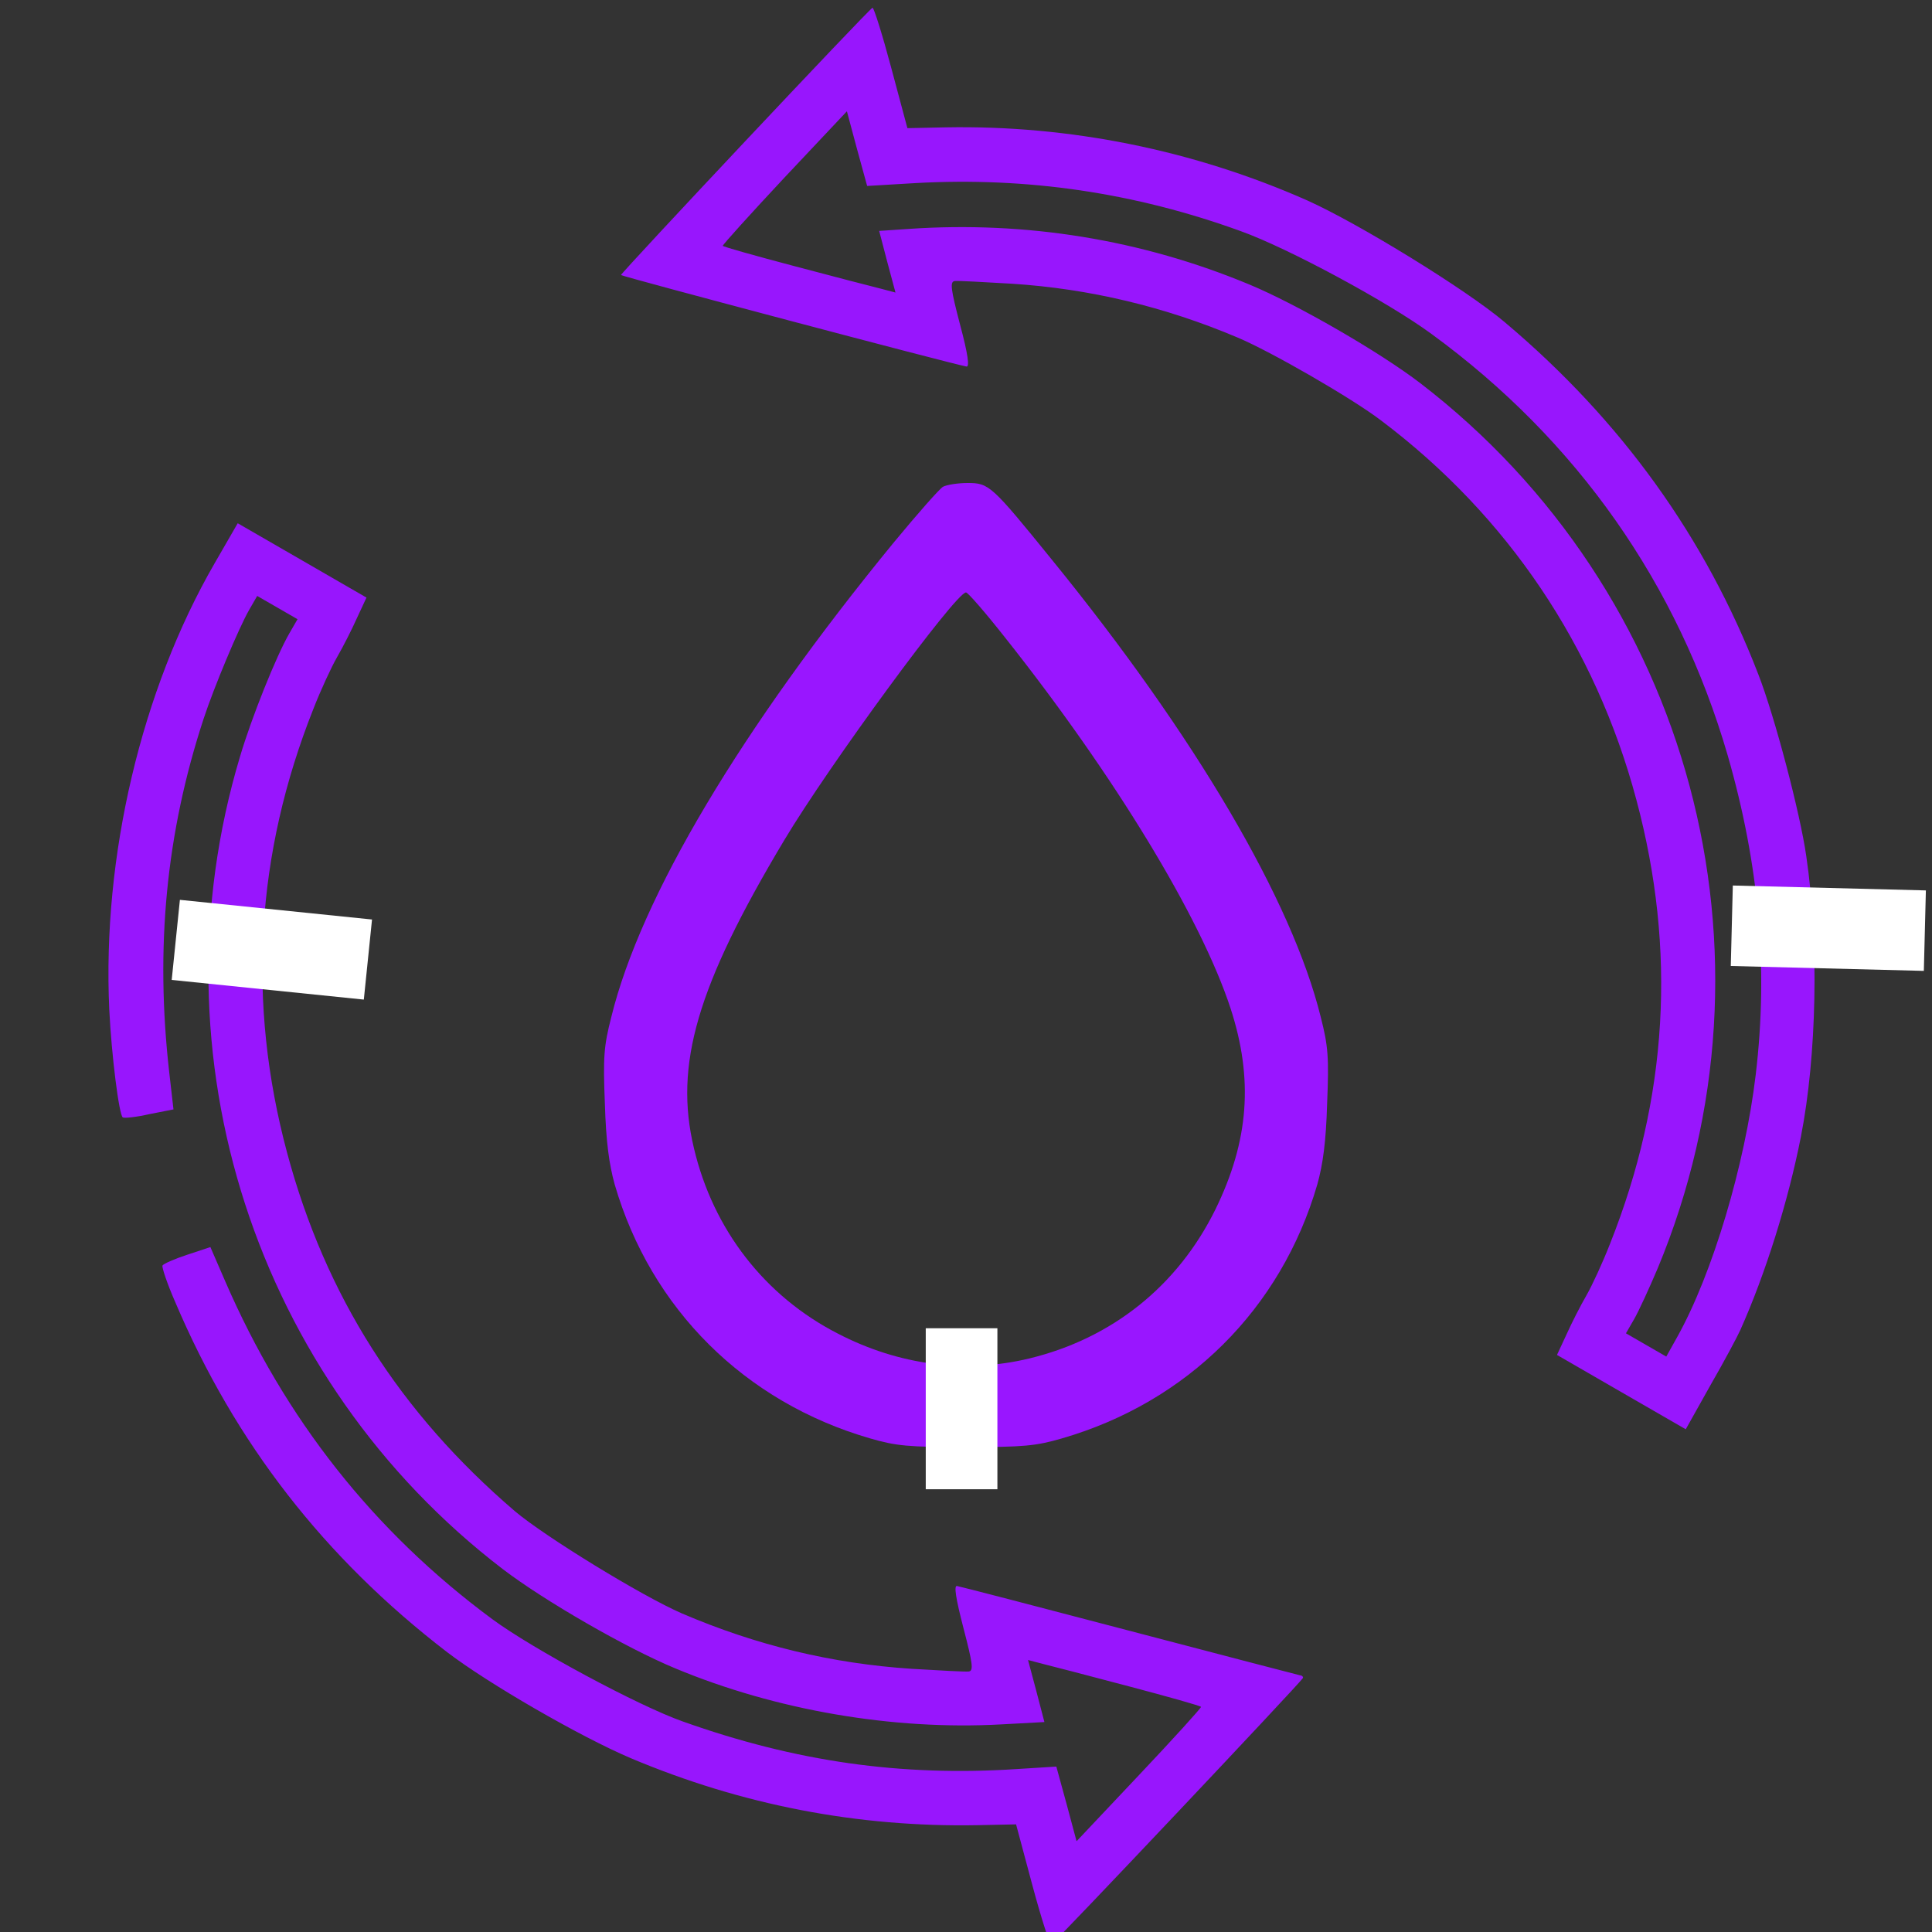 <svg width="48" height="48" viewBox="0 0 48 48" fill="none" xmlns="http://www.w3.org/2000/svg">
<rect x="0" y="0" width="48" height="48" fill="#333333" stroke="none"/>
<g clip-path="url(#clip0_7666_2910)">
<path d="M43.236 33.048C43.861 31.653 44.428 29.844 44.743 28.241C45.137 26.236 45.195 23.427 44.876 21.268C44.725 20.207 44.093 17.8 43.685 16.754C42.375 13.355 40.274 10.434 37.377 7.998C36.416 7.186 33.752 5.552 32.48 4.98C29.652 3.729 26.577 3.108 23.501 3.164L22.544 3.184L22.142 1.683C21.922 0.859 21.71 0.184 21.677 0.193C21.598 0.214 15.417 6.788 15.429 6.833C15.438 6.867 23.622 9.035 24.01 9.106C24.094 9.126 24.048 8.794 23.851 8.06C23.622 7.184 23.596 6.997 23.72 6.982C23.802 6.973 24.44 7.007 25.141 7.049C27.073 7.173 28.941 7.622 30.736 8.381C31.573 8.731 33.591 9.896 34.313 10.447C37.451 12.811 39.64 16.06 40.655 19.87C41.656 23.606 41.439 27.288 40 30.903C39.821 31.363 39.557 31.935 39.413 32.186C39.268 32.436 39.046 32.871 38.917 33.159L38.683 33.663L40.279 34.585L41.882 35.51L42.496 34.414C42.843 33.813 43.172 33.193 43.236 33.048ZM40.897 33.415L40.396 33.126L40.599 32.775C40.714 32.575 40.974 32.009 41.185 31.511C44.434 23.703 42.011 14.681 35.287 9.52C34.282 8.749 32.221 7.559 31.044 7.07C28.368 5.955 25.49 5.486 22.568 5.688L21.843 5.737L22.042 6.5L22.248 7.268L21.883 7.172C21.683 7.123 20.72 6.873 19.744 6.614C18.767 6.356 17.963 6.13 17.957 6.107C17.951 6.085 18.641 5.319 19.487 4.415L21.041 2.765L21.289 3.69L21.544 4.62L22.759 4.548C25.518 4.396 28.194 4.786 30.827 5.743C32.005 6.166 34.486 7.503 35.571 8.301C39.181 10.938 41.688 14.513 42.924 18.767C43.708 21.49 43.935 24.054 43.621 26.697C43.353 28.946 42.547 31.648 41.668 33.221L41.398 33.704L40.897 33.415Z" fill="#9816FD"/>
<path d="M32.296 41.622C32.237 41.607 30.32 41.111 28.042 40.511C25.765 39.912 23.848 39.415 23.778 39.404C23.694 39.384 23.748 39.72 23.937 40.45C24.166 41.326 24.192 41.513 24.069 41.528C23.987 41.538 23.348 41.503 22.648 41.461C20.671 41.331 18.803 40.882 16.944 40.086C15.952 39.656 13.542 38.179 12.792 37.545C9.926 35.089 8.086 32.195 7.133 28.64C6.132 24.904 6.353 21.215 7.788 17.607C7.967 17.148 8.231 16.575 8.376 16.324C8.52 16.074 8.743 15.639 8.867 15.358L9.105 14.847L7.509 13.925L5.906 13L5.332 13.995C3.51 17.15 2.537 21.282 2.715 25.087C2.77 26.216 2.958 27.708 3.051 27.762C3.094 27.786 3.399 27.753 3.718 27.679L4.31 27.563L4.206 26.654C3.852 23.549 4.127 20.693 5.06 17.854C5.309 17.092 5.936 15.593 6.192 15.149L6.39 14.806L6.891 15.095L7.392 15.384L7.189 15.735C6.863 16.3 6.25 17.826 5.961 18.804C3.739 26.222 6.346 34.282 12.494 38.986C13.521 39.769 15.56 40.947 16.784 41.453C19.269 42.487 22.174 42.991 24.875 42.842L25.948 42.784L25.746 42.01L25.541 41.242L25.905 41.338C26.106 41.387 27.068 41.637 28.044 41.896C29.021 42.154 29.826 42.38 29.839 42.407C29.841 42.437 29.155 43.195 28.297 44.102L26.747 45.745L26.499 44.82L26.244 43.89L25.274 43.951C22.379 44.14 19.77 43.768 16.968 42.771C15.873 42.387 13.23 40.966 12.227 40.225C9.285 38.049 7.08 35.259 5.591 31.823L5.227 30.983L4.66 31.171C4.343 31.274 4.062 31.398 4.037 31.441C4.016 31.477 4.151 31.888 4.353 32.348C5.841 35.851 8.058 38.705 11.112 41.05C12.138 41.833 14.414 43.147 15.67 43.681C18.424 44.843 21.308 45.401 24.287 45.346L25.244 45.326L25.646 46.827C25.867 47.651 26.082 48.319 26.116 48.31C26.179 48.299 32.295 41.822 32.369 41.693C32.386 41.664 32.351 41.625 32.296 41.622Z" fill="#9816FD"/>
<path d="M23.428 12.094C23.344 12.141 22.791 12.769 22.21 13.472C18.413 18.103 15.919 22.284 15.188 25.266C15 25.997 14.982 26.269 15.028 27.422C15.057 28.369 15.132 28.922 15.272 29.428C16.172 32.522 18.507 34.837 21.619 35.737C22.266 35.925 22.566 35.953 24 35.953C25.435 35.953 25.735 35.925 26.382 35.737C29.494 34.837 31.828 32.522 32.728 29.428C32.869 28.922 32.944 28.369 32.972 27.422C33.019 26.269 33 25.997 32.813 25.266C32.1 22.378 29.7 18.291 26.147 13.922C24.628 12.047 24.572 12 24.038 12C23.785 12 23.513 12.047 23.428 12.094ZM24.966 15.834C27.675 19.247 29.832 22.791 30.572 25.05C31.144 26.803 31.032 28.341 30.197 30.047C29.26 31.95 27.628 33.253 25.575 33.75C23.982 34.134 22.332 33.919 20.813 33.131C19.003 32.203 17.719 30.553 17.241 28.528C16.744 26.456 17.316 24.497 19.482 20.878C20.597 19.012 23.747 14.719 24 14.719C24.047 14.719 24.479 15.216 24.966 15.834Z" fill="#9916FF"/>
<rect x="4.266" y="24.346" width="2" height="4.798" transform="rotate(-84.156 4.266 24.346)" fill="white"/>
<rect x="47.848" y="22.122" width="2" height="4.798" transform="rotate(91.453 47.848 22.122)" fill="white"/>
<rect x="23" y="33" width="1.78" height="4" fill="white"/>
</g>
<defs>
<clipPath id="clip0_7666_2910">
<rect width="48" height="48" fill="white"/>
</clipPath>
</defs>
</svg>
